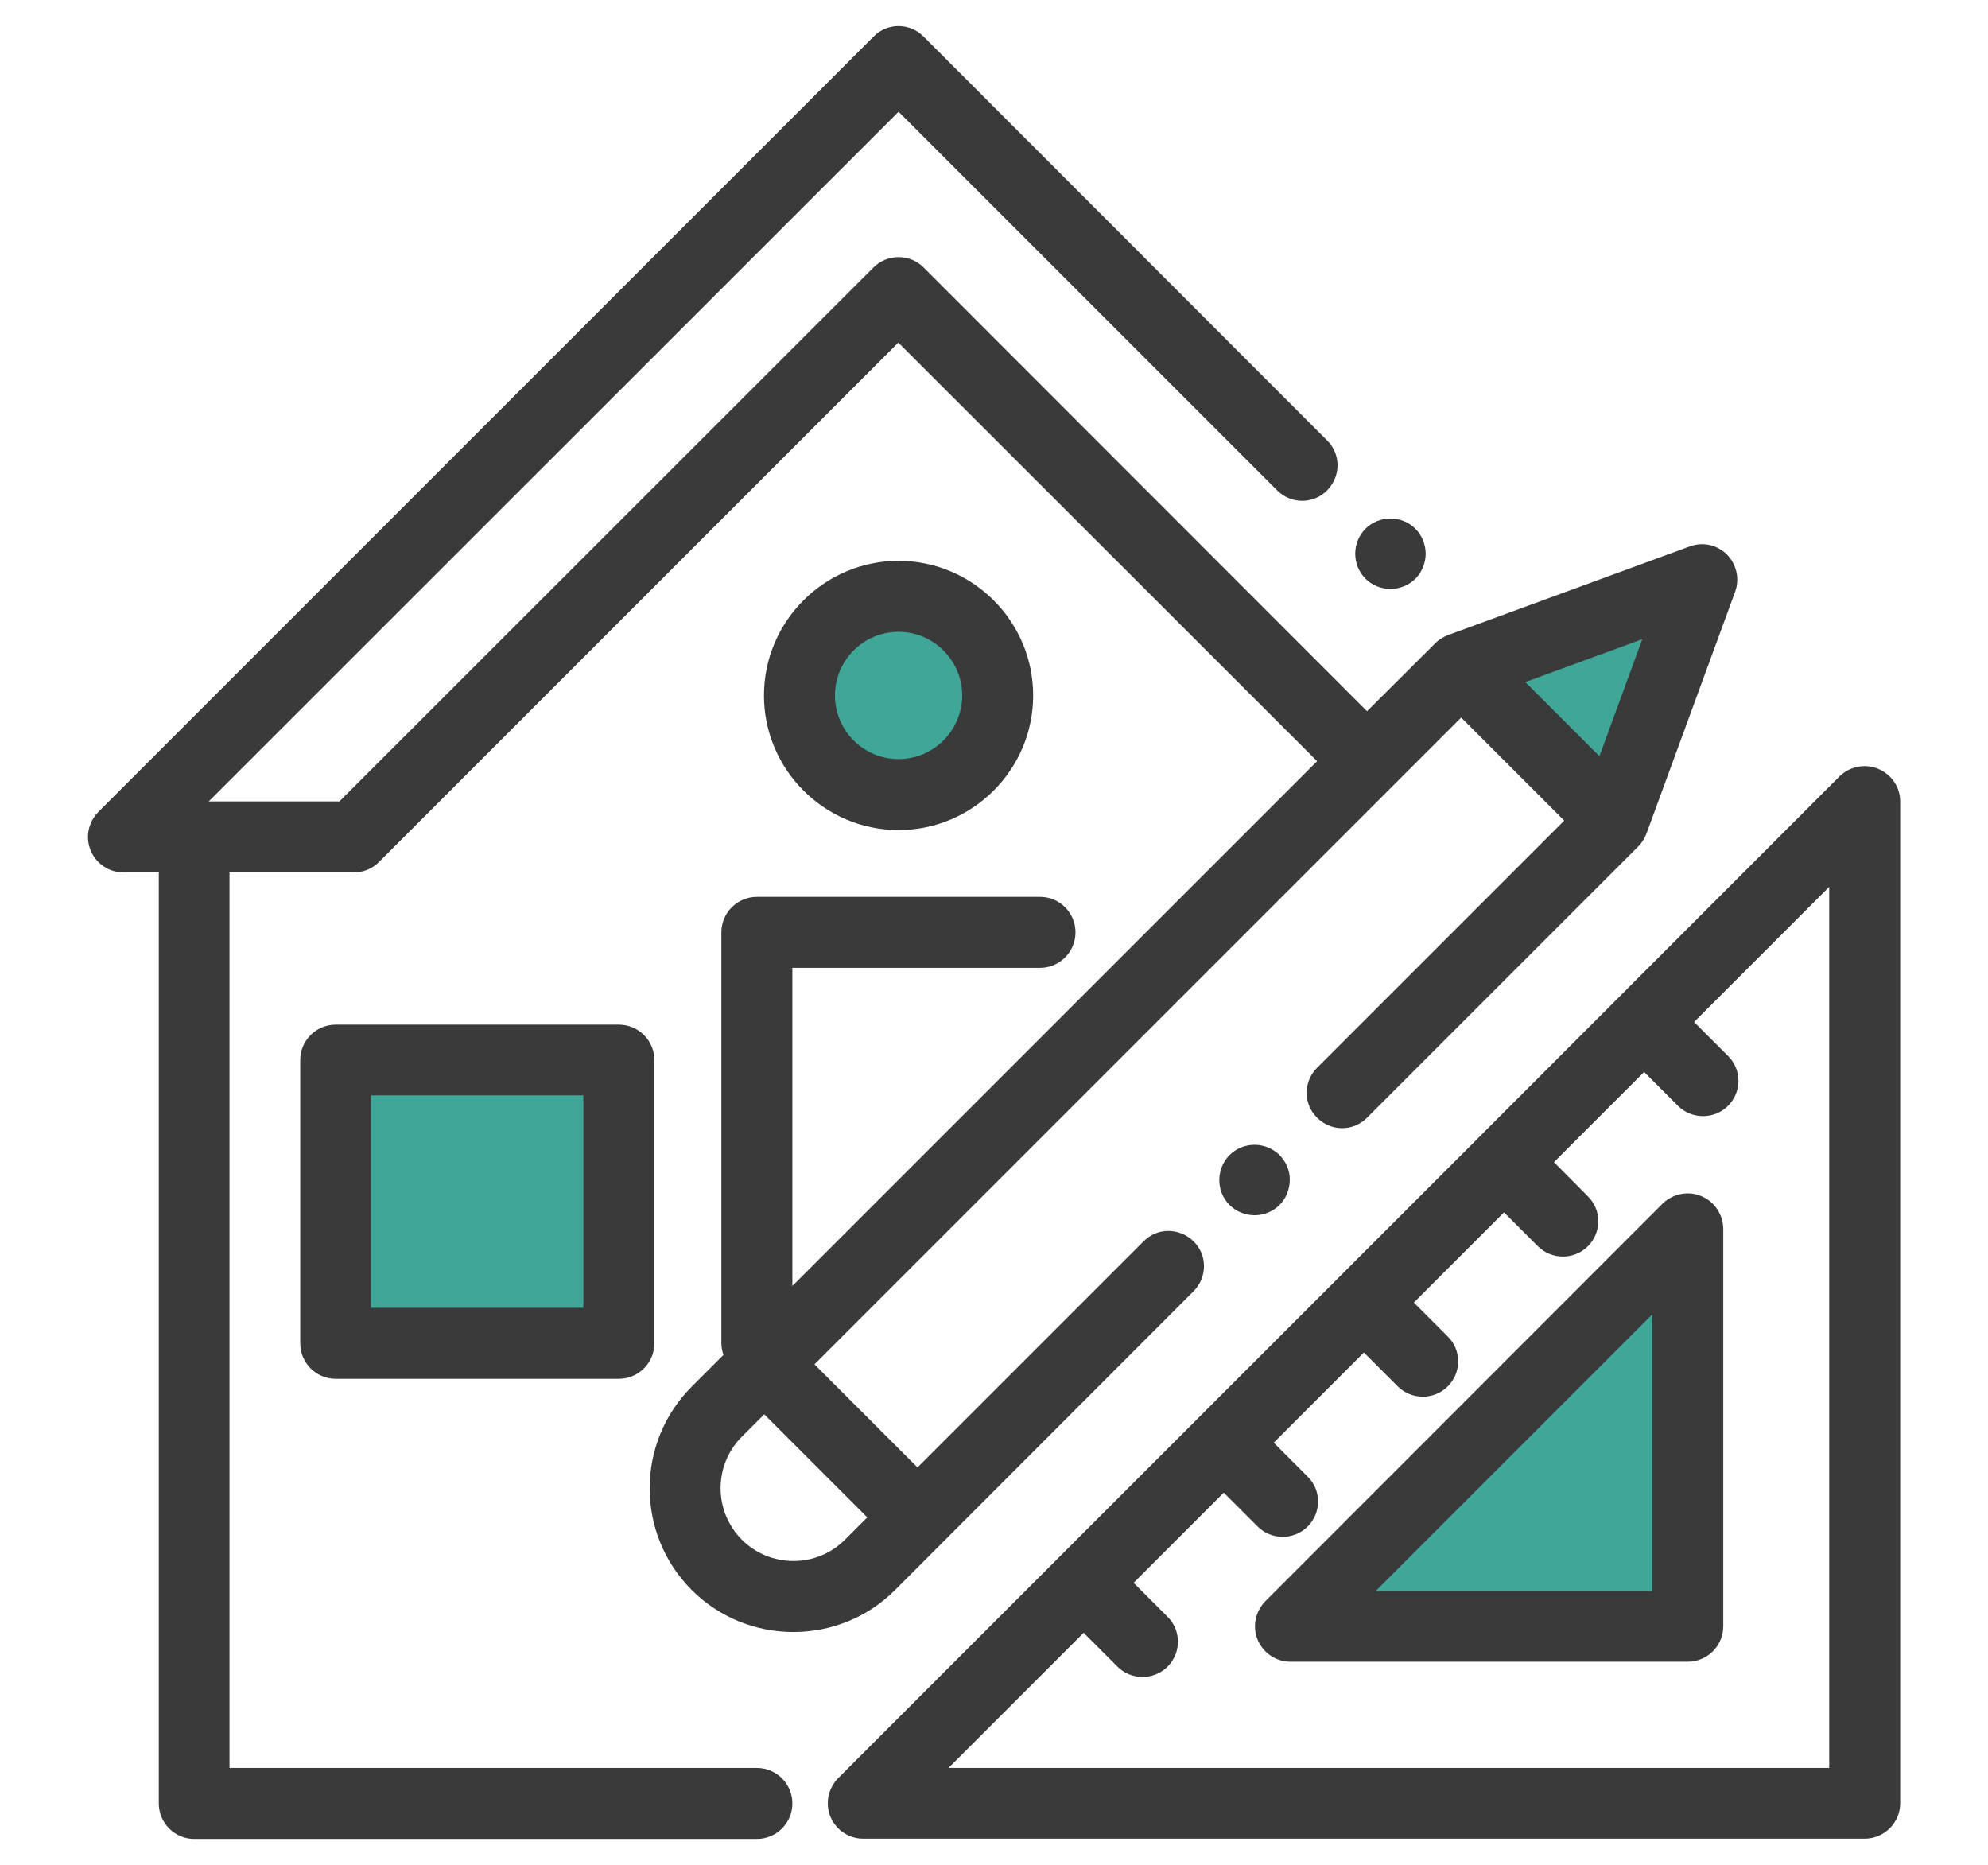 <?xml version="1.0" encoding="utf-8"?>
<!-- Generator: Adobe Illustrator 26.3.1, SVG Export Plug-In . SVG Version: 6.00 Build 0)  -->
<svg version="1.1" id="Layer_1" xmlns="http://www.w3.org/2000/svg" xmlns:xlink="http://www.w3.org/1999/xlink" x="0px" y="0px"
	 viewBox="0 0 756.2 709.3" style="enable-background:new 0 0 756.2 709.3;" xml:space="preserve">
<style type="text/css">
	.st0{display:none;}
	.st1{display:inline;fill:#3FA698;}
	.st2{display:inline;}
	.st3{fill:#3A3A3A;}
	.st4{fill:#3FA698;}
	.st5{display:inline;fill:#3A3A3A;}
	.st6{fill:#E01919;}
	.st7{fill:#3FA698;stroke:#3FA698;stroke-width:4;stroke-miterlimit:10;}
</style>
<g class="st0">
	<rect x="187.3" y="314.6" class="st1" width="61.3" height="61.3"/>
	<g class="st2">
		<path class="st3" d="M164.4,679.4h225.9c6.3,0,11.4-5.1,11.4-11.4s-5.1-11.4-11.4-11.4H164.4c-25.4,0-46-20.6-46.1-46.1v-502
			c0-25.4,20.6-46,46.1-46.1h359.7c25.4,0,46,20.6,46.1,46.1v268.6c0,6.3,5.1,11.4,11.4,11.4s11.4-5.1,11.4-11.4V108.5
			c0-38-30.9-68.9-68.9-68.9H164.4c-38,0-68.9,30.9-68.9,68.9v501.9C95.6,648.5,126.4,679.3,164.4,679.4z"/>
		<path class="st3" d="M524.1,254V143c0-19-15.4-34.4-34.4-34.4H198.9c-19,0-34.4,15.4-34.4,34.4v111c0,19,15.4,34.4,34.4,34.4
			h290.8C508.7,288.4,524.1,273,524.1,254z M187.3,254V143c0-6.4,5.2-11.6,11.6-11.6h290.8c6.4,0,11.6,5.2,11.6,11.6v111
			c0,6.4-5.2,11.6-11.6,11.6H198.9C192.5,265.5,187.3,260.4,187.3,254L187.3,254z"/>
		<path class="st3" d="M260.4,336.3c0-12-9.7-21.7-21.7-21.7h-42.9c-12,0-21.7,9.7-21.7,21.7v27.2c0,12,9.7,21.7,21.7,21.7h42.9
			c12,0,21.7-9.7,21.7-21.7V336.3z M237.5,362.3h-40.6v-24.9h40.6V362.3z"/>
		<path class="st3" d="M387.4,336.3c0-12-9.7-21.7-21.7-21.7h-42.9c-12,0-21.7,9.7-21.7,21.7v27.2c0,12,9.7,21.7,21.7,21.7h42.9
			c12,0,21.7-9.7,21.7-21.7V336.3z M364.6,362.3H324v-24.9h40.6V362.3z"/>
		<path class="st3" d="M492.8,314.6h-42.9c-12,0-21.7,9.7-21.7,21.7v27.2c0,12,9.7,21.7,21.7,21.7h42.9c12,0,21.7-9.7,21.7-21.7
			v-27.2C514.5,324.3,504.8,314.6,492.8,314.6z M491.6,362.3H451v-24.9h40.6V362.3z"/>
		<path class="st3" d="M238.7,508.1h-42.9c-12,0-21.7,9.7-21.7,21.7V557c0,12,9.7,21.7,21.7,21.7h42.9c12,0,21.7-9.7,21.7-21.7
			v-27.2C260.4,517.9,250.7,508.2,238.7,508.1z M237.5,555.9h-40.6V531h40.6V555.9z"/>
		<path class="st3" d="M260.4,433.1c0-12-9.7-21.7-21.7-21.7h-42.9c-12,0-21.7,9.7-21.7,21.7v27.2c0,12,9.7,21.7,21.7,21.7h42.9
			c12,0,21.7-9.7,21.7-21.7V433.1z M237.5,459.1h-40.6v-24.9h40.6V459.1z"/>
		<path class="st3" d="M365.7,411.4h-42.9c-12,0-21.7,9.7-21.7,21.7v27.2c0,12,9.7,21.7,21.7,21.7h42.9c12,0,21.7-9.7,21.7-21.7
			v-27.2C387.4,421.1,377.7,411.4,365.7,411.4z M364.6,459.1H324v-24.9h40.6V459.1z"/>
		<path class="st4" d="M519.5,425.6l-104.3,74.5c-5.1,3.7-6.3,10.8-2.7,15.9c3.6,5.1,10.8,6.3,15.9,2.7l8.9-6.4v117.2
			c0,17.5,14.2,31.7,31.7,31.7h133c17.5,0,31.7-14.2,31.7-31.7V512.3l8.9,6.4c5.1,3.7,12.3,2.5,15.9-2.7c3.7-5.1,2.5-12.3-2.7-15.9
			l0,0l-104.3-74.5C542,418.8,529.1,418.8,519.5,425.6z M550.3,638.4h-29.5v-44.1c0-0.7,0.5-1.2,1.2-1.2l0,0h27.1
			c0.7,0,1.2,0.5,1.2,1.2V638.4z M610.9,629.6c0,4.9-4,8.9-8.9,8.9h-28.8v-44.1c0-13.3-10.8-24-24.1-24.1H522
			c-13.3,0-24,10.8-24.1,24.1v44.1H469c-4.9,0-8.9-4-8.9-8.9V496l72.5-51.8c1.7-1.2,3.9-1.2,5.6,0l72.5,51.8L610.9,629.6z"/>
	</g>
</g>
<g id="XMLID_124_" class="st0">
	<path id="XMLID_342_" class="st1" d="M477.2,277.9L294.4,172.4c-4.8-2.7-10.5-2.7-15.2,0c-4.8,2.7-7.6,7.8-7.6,13.1v211.2
		c0,5.3,2.9,10.5,7.6,13.1c2.3,1.3,5,2.1,7.6,2.1s5.3-0.8,7.6-2.1l182.8-105.5c4.8-2.7,7.6-7.8,7.6-13.1S482,280.5,477.2,277.9z
		 M302,370.2V212l137.1,79.2L302,370.2z"/>
	<path id="XMLID_290_" class="st5" d="M620.1,595.7c0,8.4-6.9,15.2-15.2,15.2H393.4v6.9c0,8.4-6.9,15.2-15.2,15.2
		s-15.2-6.9-15.2-15.2V611H151.6c-8.4,0-15.2-6.9-15.2-15.2s6.9-15.2,15.2-15.2H363v-8.4c0-8.4,6.9-15.2,15.2-15.2
		s15.2,6.9,15.2,15.2v8.4h211.4C613.2,580.5,620.1,587.4,620.1,595.7z"/>
	<path id="XMLID_346_" class="st5" d="M747.1,39.6H9.3c-40.2,0-72.9,32.8-72.9,72.9v493.8c0,40.2,32.8,72.9,72.9,72.9h737.6
		c40.2,0,72.9-32.8,72.9-72.9V112.6C820.1,72.4,787.3,39.6,747.1,39.6L747.1,39.6z M789.6,606.6c0,23.4-19,42.5-42.5,42.5H9.3
		c-23.4,0-42.5-19-42.5-42.5v-64.2h822.8V606.6z M789.6,511.9H-33.2V112.6c0-23.4,19-42.5,42.5-42.5h737.6c23.4,0,42.5,19,42.5,42.5
		V512h0.2V511.9z"/>
	
		<ellipse id="XMLID_289_" transform="matrix(1 -1.020249e-02 1.020249e-02 1 -6.076 0.266)" class="st5" cx="23" cy="595.7" rx="15.2" ry="15.2"/>
	<circle id="XMLID_267_" class="st5" cx="84" cy="595.7" r="15.2"/>
	<circle id="XMLID_266_" class="st5" cx="672.5" cy="595.7" r="15.2"/>
	<circle id="XMLID_264_" class="st1" cx="733.4" cy="595.7" r="15.2"/>
</g>
<g id="surface1" class="st0">
	<path class="st5" d="M544.9,277.9c0-92-74.8-166.8-166.8-166.8s-166.8,74.8-166.8,166.8s74.8,166.8,166.8,166.8
		C470.1,444.8,544.9,369.9,544.9,277.9z M378.1,426.1C296.4,426.1,230,359.7,230,278s66.4-148.1,148.1-148.1S526.2,196.3,526.2,278
		C526.2,359.6,459.8,426.1,378.1,426.1z"/>
	<path class="st1" d="M494.3,241.4c-1.8-5.4-6.8-9.1-12.5-9.1h-69.7l-21.5-66.2c-1.8-5.4-6.8-9.1-12.5-9.1s-10.7,3.6-12.5,9.1
		l-21.5,66.3h-69.7c-5.7,0-10.7,3.6-12.5,9.1c-1.8,5.4,0.2,11.3,4.8,14.7l56.4,40.9l-21.5,66.2c-1.8,5.4,0.2,11.3,4.8,14.7
		c4.6,3.4,10.8,3.4,15.4,0l56.4-40.9l56.4,40.9c2.3,1.7,5,2.5,7.7,2.5s5.4-0.8,7.7-2.5c4.6-3.4,6.5-9.3,4.8-14.7L433.2,297
		l56.4-40.9C494.1,252.7,496,246.8,494.3,241.4z M418.9,284.3c-4.6,3.4-6.5,9.3-4.8,14.7l17.5,53.8l-45.8-33.3
		c-2.3-1.7-5-2.5-7.7-2.5s-5.4,0.8-7.7,2.5l-45.8,33.3l17.5-53.8c1.8-5.4-0.2-11.3-4.8-14.7L291.6,251h56.6c5.7,0,10.7-3.6,12.5-9.1
		l17.5-53.8l17.5,53.8c1.8,5.4,6.8,9.1,12.5,9.1h56.6L418.9,284.3z"/>
	<path class="st5" d="M626.5,587.2l-87.6-153.9l15.4-4.9c18.5-5.9,30.7-23.6,29.7-43l-1.2-22.3c-0.4-6.7,2.2-13.4,6.9-18.2
		l15.7-15.9c13.6-13.9,16.2-35.2,6.3-51.9l-11.4-19.2c-3.4-5.8-4.3-12.8-2.3-19.3l6.5-21.4c5.6-18.6-2-38.7-18.5-48.9l-19-11.7
		c-5.7-3.5-9.8-9.4-11.1-16l-4.2-21.9C548,99.6,532,85.4,512.6,84l-22.3-1.5c-6.7-0.5-13-3.8-17.2-9L459,56
		c-12.1-15.2-33-20.3-50.8-12.5l-20.4,9l0,0c-6.2,2.7-13.3,2.7-19.4,0l-20.4-9c-17.8-7.8-38.7-2.7-50.8,12.5l-13.9,17.4
		c-4.2,5.3-10.5,8.6-17.2,9l-22.3,1.5c-19.4,1.3-35.5,15.6-39.1,34.7l-4.2,21.9c-1.3,6.6-5.3,12.5-11.1,16l-19,11.7
		c-16.5,10.2-24.2,30.3-18.5,48.9l6.5,21.4c2,6.5,1.1,13.5-2.3,19.3L144.7,277c-9.9,16.7-7.3,38,6.3,51.9l15.7,15.9
		c4.7,4.8,7.2,11.4,6.9,18.2l-1.2,22.3c-1,19.4,11.2,37.1,29.7,43l15.4,4.9l-87.6,153.9c-2.6,4.6-2.6,10.4,0.3,14.9
		c2.8,4.6,7.9,7.2,13.2,6.9l73.3-3.8l34.1,65c2.5,4.7,7.4,7.7,12.7,7.8c0.1,0,0.2,0,0.2,0c5.3,0,10.1-2.8,12.7-7.4l89-156.5
		c4.1,1.3,8.4,1.9,12.7,1.9c4.3,0,8.6-0.7,12.7-1.9L480,670.6c2.6,4.6,7.5,7.4,12.7,7.4c0.1,0,0.2,0,0.3,0
		c5.4-0.1,10.2-3.1,12.7-7.8l34.1-65L613,609c5.4,0.3,10.4-2.4,13.2-6.9C629.1,597.6,629.2,591.8,626.5,587.2z M263.7,654.9
		l-31.1-59.2l18.3-32.2c2.6-4.5,1-10.2-3.5-12.8s-10.2-1-12.7,3.5l-18.3,32.2l-66.7,3.5L233.9,442c1.6,1.8,2.9,3.8,3.9,6l9.3,20.3
		c4.8,10.5,13.6,18.3,23.9,22.2l-14.6,25.6c-2.6,4.5-1,10.2,3.5,12.8c1.5,0.8,3.1,1.2,4.6,1.2c3.2,0,6.4-1.7,8.1-4.7l18.5-32.5
		c0.8-0.1,1.5-0.2,2.3-0.3l22-3.8c6.6-1.2,13.5,0.5,18.9,4.7l14.8,11.4L263.7,654.9z M390.3,494C390.2,494,390.2,494,390.3,494
		c-0.1,0.1-0.2,0.1-0.2,0.1c-7.4,4.2-16.5,4.2-23.8,0l-0.1-0.1h-0.1c-0.9-0.5-1.8-1.1-2.6-1.7l-17.7-13.6
		c-7.5-5.8-16.8-8.9-26.2-8.9c-2.4,0-4.9,0.2-7.3,0.6l-22,3.8c-1.4,0.2-2.8,0.4-4.2,0.4c-0.1,0-0.2,0-0.3,0
		c-9.1-0.2-17.6-5.5-21.5-14l-9.3-20.3c-4-8.7-10.8-15.7-19.1-20.1c0,0,0,0-0.1,0s-0.1-0.1-0.2-0.1c-0.2-0.1-0.4-0.2-0.6-0.3
		c0,0-0.1,0-0.1-0.1c-1.9-0.9-3.8-1.7-5.7-2.3l-21.3-6.8c-10.4-3.3-17.3-13.3-16.7-24.2l1.2-22.3c0.6-12-3.8-23.7-12.2-32.3
		l-15.6-15.9c-7.7-7.8-9.1-19.8-3.6-29.2l11.4-19.2c6.1-10.3,7.6-22.8,4.2-34.3l-6.5-21.4c-3.2-10.5,1.1-21.8,10.4-27.5l19-11.7
		c10.2-6.3,17.4-16.6,19.6-28.4l4.2-21.9c2.1-10.7,11.1-18.8,22-19.5l22.3-1.5c12-0.8,23.1-6.7,30.6-16l13.9-17.4
		c6.8-8.6,18.6-11.5,28.6-7l20.4,9c11,4.8,23.6,4.8,34.5,0l20.4-9c10-4.4,21.8-1.5,28.6,7l13.9,17.5c7.5,9.4,18.6,15.2,30.6,16
		l22.3,1.5c10.9,0.7,20,8.8,22,19.5l4.2,21.9c2.3,11.8,9.4,22.1,19.6,28.4l19,11.7c9.3,5.7,13.6,17.1,10.4,27.5l-6.5,21.4
		c-3.5,11.5-2,24,4.2,34.3l11.4,19.2c5.6,9.4,4.1,21.4-3.6,29.2l-15.6,15.9c-8.4,8.5-12.9,20.3-12.2,32.3l1.2,22.3
		c0.6,10.9-6.3,20.9-16.7,24.2l-21.3,6.8c-2,0.6-3.9,1.4-5.7,2.3c0,0-0.1,0-0.1,0.1c-0.2,0.1-0.4,0.2-0.6,0.3c0,0-0.1,0-0.2,0.1l0,0
		c-8.4,4.4-15.2,11.4-19.1,20.1l-9.3,20.3c-3.9,8.5-12.4,13.9-21.5,14c-0.1,0-0.3,0-0.4,0c-1.4,0-2.8-0.1-4.2-0.4l-22-3.8
		c-11.8-2.1-24,0.9-33.5,8.3l-17.7,13.6C392,492.9,391.2,493.5,390.3,494z M539.9,586.5L521.4,554c-2.6-4.5-8.3-6.1-12.7-3.5
		c-4.5,2.6-6.1,8.3-3.5,12.8l18.5,32.5L492.6,655l-85.5-150l14.8-11.4c5.4-4.1,12.2-5.8,18.9-4.7l22,3.8c0.8,0.1,1.5,0.2,2.3,0.3
		l18.5,32.5c1.7,3,4.9,4.7,8.1,4.7c1.6,0,3.2-0.4,4.6-1.2c4.5-2.6,6-8.3,3.5-12.8l-14.6-25.6c10.3-3.9,19-11.7,23.9-22.2l9.3-20.3
		c1-2.2,2.4-4.2,3.9-6L606.6,590L539.9,586.5z"/>
</g>
<g class="st0">
	<path class="st1" d="M32.2,363c0,0-39.3,50.5-40.9,81.1S-21,587.8-21,587.8s26.6,29.9,34.6,36.8s25.3,20.2,30.6,12.2
		s34.1-16.9,41-24.4S100,574,100,574L85.2,460l-12.7-48l-24.3-49H32.2z"/>
	<g class="st2">
		<path class="st3" d="M783.6,655h-35.2V436.4h13.3c3.5,0,6.8-1.5,9.1-4.1s3.4-6,3-9.5l-24.4-220.2c-0.7-6.2-5.9-10.9-12.1-10.9
			h-26.8v-20c0-4.2-2.1-8-5.6-10.3l-187.1-120c-0.1,0-0.1,0-0.2-0.1c-0.8-0.5-1.8-0.8-2.7-1.1c-0.6-0.2-1.2-0.5-1.8-0.6
			s-1.1,0-1.7,0c-1,0-2-0.1-3,0.1c-0.4,0.1-0.8,0.4-1.2,0.5c-1.1,0.4-2.2,0.8-3.1,1.4c-0.1,0-0.1,0-0.2,0.1l-105.2,77.2
			c-0.1,0.1-0.3,0.2-0.4,0.3l-98.7,72.5H146.9c-6.2,0-11.4,4.7-12.1,10.9l-24.4,220.2c-0.4,3.5,0.7,6.9,3,9.5s5.6,4.1,9.1,4.1h15.7
			V655H50.5v-10.6c33.5-5.8,59.1-35,59.1-70.2c0-2.3-18.8-224.6-71.3-224.6S-33,572-33,574.2c0,35.2,25.6,64.4,59.1,70.2V655h-53.4
			c-6.7,0-12.2,5.5-12.2,12.2s5.5,12.2,12.2,12.2h237.2h89.4h57.8h323.4h103.1c6.7,0,12.2-5.5,12.2-12.2
			C795.8,660.4,790.3,655,783.6,655z M-8.7,574.2c0-44.5,27.3-186.6,46.9-199.8c19.6,13.2,46.9,155.3,46.9,199.8
			c0,21.6-14.8,39.7-34.7,45.1v-86.5l12.5-7.5c5.8-3.5,7.7-10.9,4.2-16.7s-11-7.6-16.7-4.2v-27.6c0-6.7-5.5-12.2-12.2-12.2
			S26,470.1,26,476.8v78.9l-8.5-4.4c-6-3.1-13.3-0.7-16.4,5.2c-3.1,6-0.7,13.4,5.2,16.4L26,583.1v36.3
			C6.1,613.9-8.7,595.8-8.7,574.2z M511.7,66.5l174.5,112V363H544.7V216.7c0-4-2-7.8-5.3-10l-112.6-77.9L511.7,66.5z M406,144
			l114.3,79.1V363H298.5V222.9L406,144z M157.8,216.2h116.5c0,0.2-0.1,0.3-0.1,0.5v158.5c0,6.7,5.5,12.2,12.2,12.2h246.1h165.9
			c6.7,0,12.2-5.5,12.2-12.2v-159h15.8L748.1,412h-612L157.8,216.2z M162.5,436.4H724V655h-31.3V484.1c0-6.7-5.5-12.2-12.2-12.2
			H357.1c-6.7,0-12.2,5.5-12.2,12.2V655h-33.4V484.1c0-6.7-5.5-12.2-12.2-12.2h-89.4c-6.7,0-12.2,5.5-12.2,12.2V655h-35.1V436.4
			H162.5z M222,655V496.3h65.1V655H222z M369.3,655V496.3h299V655H369.3z"/>
		<path class="st3" d="M360,335.2h91.5c6.7,0,12.2-5.5,12.2-12.2v-73.2c0-32-26-58-58-58s-58,26-58,58V323
			C347.8,329.7,353.3,335.2,360,335.2z M372.2,249.8c0-18.5,15.1-33.6,33.6-33.6s33.6,15.1,33.6,33.6v61h-67.1v-61H372.2z"/>
		<path class="st4" d="M579.1,335.2h76c6.7,0,12.2-5.5,12.2-12.2v-93c0-6.7-5.5-12.2-12.2-12.2h-76c-6.7,0-12.2,5.5-12.2,12.2v93
			C566.9,329.7,572.4,335.2,579.1,335.2z M591.3,242.1h51.6v68.6h-51.6V242.1z"/>
		<path d="M534.2,612.4h-30.7c-6.7,0-12.2,5.5-12.2,12.2s5.5,12.2,12.2,12.2h30.7c6.7,0,12.2-5.5,12.2-12.2S540.9,612.4,534.2,612.4
			z"/>
		<path d="M266.5,560.1c-6.7,0-12.2,5.5-12.2,12.2v3.3c0,6.7,5.5,12.2,12.2,12.2s12.2-5.5,12.2-12.2v-3.3
			C278.7,565.6,273.3,560.1,266.5,560.1z"/>
	</g>
</g>
<g class="st0">
	<polyline class="st1" points="215.3,498.1 299.3,497.4 248.2,544.1 200,476.8 	"/>
	<g class="st2">
		<g>
			<path class="st3" d="M247.9,39.6c-88.3,0-159.9,71.6-159.9,160v117.3c0,41.2,33.4,74.6,74.6,74.6h10.7v-21.3h-10.7
				c-29.4,0-53.3-23.9-53.3-53.3V199.6C109.3,123,171.4,61,247.9,61s138.6,62,138.6,138.6v117.3c0,29.4-23.9,53.3-53.3,53.3h-10.7
				v21.3h10.7c41.2,0,74.6-33.4,74.6-74.6V199.6C407.9,111.2,336.3,39.6,247.9,39.6z"/>
		</g>
	</g>
	<g class="st2">
		<g>
			<path class="st3" d="M122.6,542.1l7.8-12.3l-18-11.4l-7.8,12.3C81,567.8,82.7,615.7,109,651v28.4h21.3v-32c0-2.4-0.8-4.8-2.3-6.7
				C105.3,612.4,103.1,572.8,122.6,542.1z"/>
		</g>
	</g>
	<g class="st2">
		<g>
			<path class="st3" d="M391.3,530.7l-7.8-12.3l-18,11.4l7.8,12.3c19.4,30.6,17.3,70.2-5.4,98.6c-1.5,1.9-2.3,4.2-2.3,6.7v32h21.3
				V651C413.1,615.7,414.9,567.8,391.3,530.7z"/>
		</g>
	</g>
	<g class="st2">
		<g>
			<path class="st3" d="M663.8,402.1h-96c-40,0-72.9,31.6-74.5,71.6l-32.1,57.9v-44.2c0-41.2-33.4-74.6-74.6-74.6h-39l-0.3-0.2
				l-0.2,0.2h-24.5c-11.8,0-21.3-9.5-21.3-21.3v-25.1c32.9-19,53.3-54.2,53.3-92.2v-85.3c0-17.7-4.4-35.1-12.8-50.6
				c-2.7-4.9-8.8-7-13.9-4.6l-180.5,84.9c-3.7,1.8-6.1,5.5-6.1,9.6v45.9c0.1,38,20.4,73.2,53.3,92.2v25.1c0,11.8-9.5,21.3-21.3,21.3
				h-64c-41.2,0-74.6,33.4-74.6,74.6v191.9H56V487.4c0-29.4,23.9-53.3,53.3-53.3h33.9l96,134.2c2,2.8,5.1,4.4,8.5,4.5h0.1
				c3.4,0,6.5-1.6,8.5-4.3l101.3-134.3h28.8c29.4,0,53.3,23.9,53.3,53.3v85.3c0,5.9,4.8,10.7,10.7,10.7c3.9,0,7.4-2.1,9.3-5.5
				l50.3-90.5h61.1l-104,191.9h24.3l104-191.9h4.3c41.2,0,74.6-33.4,74.6-74.6C674.4,406.9,669.7,402.1,663.8,402.1z M162.6,274.2
				V235l164.6-77.5c3.9,10,6,20.6,6,31.3v85.3c0,47.1-38.2,85.3-85.3,85.3S162.6,321.3,162.6,274.2z M248.2,544.1l-32.9-46h67.6
				L248.2,544.1z M298.9,476.8h-99l-30.5-42.6h3.9c23.6,0,42.6-19.1,42.6-42.6V376c20.8,6.6,43.2,6.6,64,0v15.6
				c0,23.6,19.1,42.6,42.6,42.6h8.5L298.9,476.8z M599.8,466.1h-84.2c5.1-24.8,26.9-42.6,52.2-42.6H652
				C646.9,448.3,625.1,466.1,599.8,466.1z"/>
		</g>
	</g>
	<g class="st2">
		<path class="st4" d="M701.7,248.7l-96.1,99.2c-3.1,3.2-7.1,4.8-11.2,4.8c-4.1,0-8.1-1.6-11.2-4.8l-96.1-99.2
			c-27.9-28.8-26.3-76.5,4.9-103.2c31.5-26.8,72.4-14.2,92.6,6.8l9.8,10.1l9.8-10.1c25.1-25.9,65.6-29.7,92.6-6.7
			C728,172.1,729.7,219.9,701.7,248.7z M686.6,157.6c-27.1-23.1-59.4-6.2-70.9,5.7l-21.2,21.9l-21.2-21.9
			c-11.7-12.1-43.7-28.9-70.9-5.7c-26.9,22.9-22.9,60.4-3.8,80l96.1,99.2l95.7-99.2C709.4,218,713.4,180.5,686.6,157.6z"/>
	</g>
</g>
<rect x="-800" y="402.4" class="st6" width="58.2" height="81.7"/>
<g>
	<circle class="st7" cx="340.1" cy="264.2" r="37.6"/>
	<rect x="127.7" y="416.6" class="st7" width="94.2" height="94.2"/>
	<polygon class="st7" points="566.4,247.9 640.1,224.1 624.7,302.7 	"/>
	<polygon class="st7" points="628.5,480.5 640.1,610.5 502.6,610.5 	"/>
	<g>
		<g>
			<path class="st3" d="M538.4,201.1c-2.5-2.5-6-3.9-9.5-3.9c-3.5,0-7,1.4-9.5,3.9s-3.9,6-3.9,9.5c0,3.5,1.4,7,3.9,9.5
				s6,3.9,9.5,3.9c3.5,0,7-1.4,9.5-3.9c2.5-2.5,3.9-6,3.9-9.5C542.3,207.1,540.9,203.6,538.4,201.1z"/>
		</g>
	</g>
	<g>
		<g>
			<path class="st3" d="M235.4,389.7H127.7c-7.4,0-13.5,6-13.5,13.5v107.7c0,7.4,6,13.5,13.5,13.5h107.7c7.4,0,13.5-6,13.5-13.5
				V403.1C248.9,395.7,242.8,389.7,235.4,389.7z M221.9,497.4h-80.8v-80.8h80.8V497.4z"/>
		</g>
	</g>
	<g>
		<g>
			<path class="st3" d="M714.4,292.4c-5-2.1-10.8-0.9-14.7,2.9L562.6,432.5c0,0,0,0,0,0c0,0,0,0,0,0L402.7,592.4c0,0,0,0,0,0
				c0,0,0,0,0,0l-83.9,83.9c-3.8,3.9-5,9.6-2.9,14.7c2.1,5,7,8.3,12.4,8.3h381c7.4,0,13.5-6,13.5-13.5v-381
				C722.8,299.4,719.5,294.5,714.4,292.4z M695.8,672.4h-335l51.4-51.4l12.9,12.9c2.6,2.6,6.1,3.9,9.5,3.9c3.4,0,6.9-1.3,9.5-3.9
				c5.3-5.3,5.3-13.8,0-19L431.2,602l34.3-34.3l12.9,12.9c2.6,2.6,6.1,3.9,9.5,3.9s6.9-1.3,9.5-3.9c5.3-5.3,5.3-13.8,0-19
				l-12.9-12.9l34.3-34.3l12.9,12.9c2.6,2.6,6.1,3.9,9.5,3.9s6.9-1.3,9.5-3.9c5.3-5.3,5.3-13.8,0-19l-12.9-12.9l34.3-34.3l12.9,12.9
				c2.6,2.6,6.1,3.9,9.5,3.9s6.9-1.3,9.5-3.9c5.3-5.3,5.3-13.8,0-19L591.1,442l34.3-34.3l12.9,12.9c2.6,2.6,6.1,3.9,9.5,3.9
				c3.4,0,6.9-1.3,9.5-3.9c5.3-5.3,5.3-13.8,0-19l-12.9-12.9l51.4-51.4V672.4z"/>
		</g>
	</g>
	<g>
		<g>
			<path class="st3" d="M647.1,454.9c-5-2.1-10.8-0.9-14.7,2.9L481.3,609c-3.8,3.9-5,9.6-2.9,14.7c2.1,5,7,8.3,12.4,8.3H642
				c7.4,0,13.5-6,13.5-13.5V467.3C655.4,461.9,652.2,457,647.1,454.9z M628.5,605.1H523.3l105.2-105.2V605.1z"/>
		</g>
	</g>
	<g>
		<g>
			<path class="st3" d="M656.9,210.9c-3.7-3.7-9.2-4.9-14.1-3.1l-91.9,33.7c-1.8,0.7-3.5,1.7-4.9,3.1L520,270.5L351.3,101.7
				c-2.5-2.5-5.9-3.9-9.5-3.9c-3.6,0-7,1.4-9.5,3.9L129.1,304.8H79.4L341.8,42.5l144,144c5.3,5.3,13.8,5.3,19,0
				c5.3-5.3,5.3-13.8,0-19L351.3,13.9c-5.3-5.3-13.8-5.3-19,0L37.4,308.8c-3.8,3.9-5,9.6-2.9,14.7c2.1,5,7,8.3,12.4,8.3h13.5v354.1
				c0,7.4,6,13.5,13.5,13.5h214c7.4,0,13.5-6,13.5-13.5c0-7.4-6-13.5-13.5-13.5H87.3V331.8h47.3c3.6,0,7-1.4,9.5-3.9l197.6-197.6
				L501,289.5L301.4,489.1v-121h94.2c7.4,0,13.5-6,13.5-13.5c0-7.4-6-13.5-13.5-13.5H287.9c-7.4,0-13.5,6-13.5,13.5v156.2
				c0,1.6,0.3,3.1,0.8,4.5l-12.1,12.1c-21.3,21.3-21.3,56,0,77.3c10.7,10.7,24.7,16,38.7,16c14,0,28-5.3,38.7-16L454,491.1
				c5.3-5.3,5.3-13.8,0-19s-13.8-5.3-19,0l-86,86l-39.2-39.2l246-246l39.2,39.2l-94,94c-5.3,5.3-5.3,13.8,0,19
				c5.3,5.3,13.8,5.3,19,0l103.2-103.2c1.4-1.4,2.4-3.1,3.1-4.9l33.7-91.9C661.8,220.2,660.6,214.7,656.9,210.9z M329.9,577.1
				l-8.5,8.5c-5.2,5.2-12.2,8.1-19.6,8.1s-14.4-2.9-19.6-8.1c-5.2-5.2-8.1-12.2-8.1-19.6c0-7.4,2.9-14.4,8.1-19.6l8.5-8.5
				L329.9,577.1z M608.4,287.6l-28.2-28.2l44.5-16.3L608.4,287.6z"/>
		</g>
	</g>
	<g>
		<g>
			<path class="st3" d="M486.7,439.3c-2.5-2.5-6-3.9-9.5-3.9c-3.5,0-7,1.4-9.5,3.9c-2.5,2.5-3.9,6-3.9,9.5c0,3.6,1.4,7,3.9,9.5
				c2.5,2.5,6,3.9,9.5,3.9c3.5,0,7-1.4,9.5-3.9c2.5-2.5,3.9-6,3.9-9.5C490.7,445.3,489.2,441.8,486.7,439.3z"/>
		</g>
	</g>
	<g>
		<g>
			<path class="st3" d="M341.8,213.3c-28.2,0-51.2,23-51.2,51.2s23,51.2,51.2,51.2s51.2-23,51.2-51.2S370,213.3,341.8,213.3z
				 M341.8,288.7c-13.4,0-24.2-10.9-24.2-24.2c0-13.4,10.9-24.2,24.2-24.2s24.2,10.9,24.2,24.2C366,277.8,355.1,288.7,341.8,288.7z"
				/>
		</g>
	</g>
</g>
</svg>
